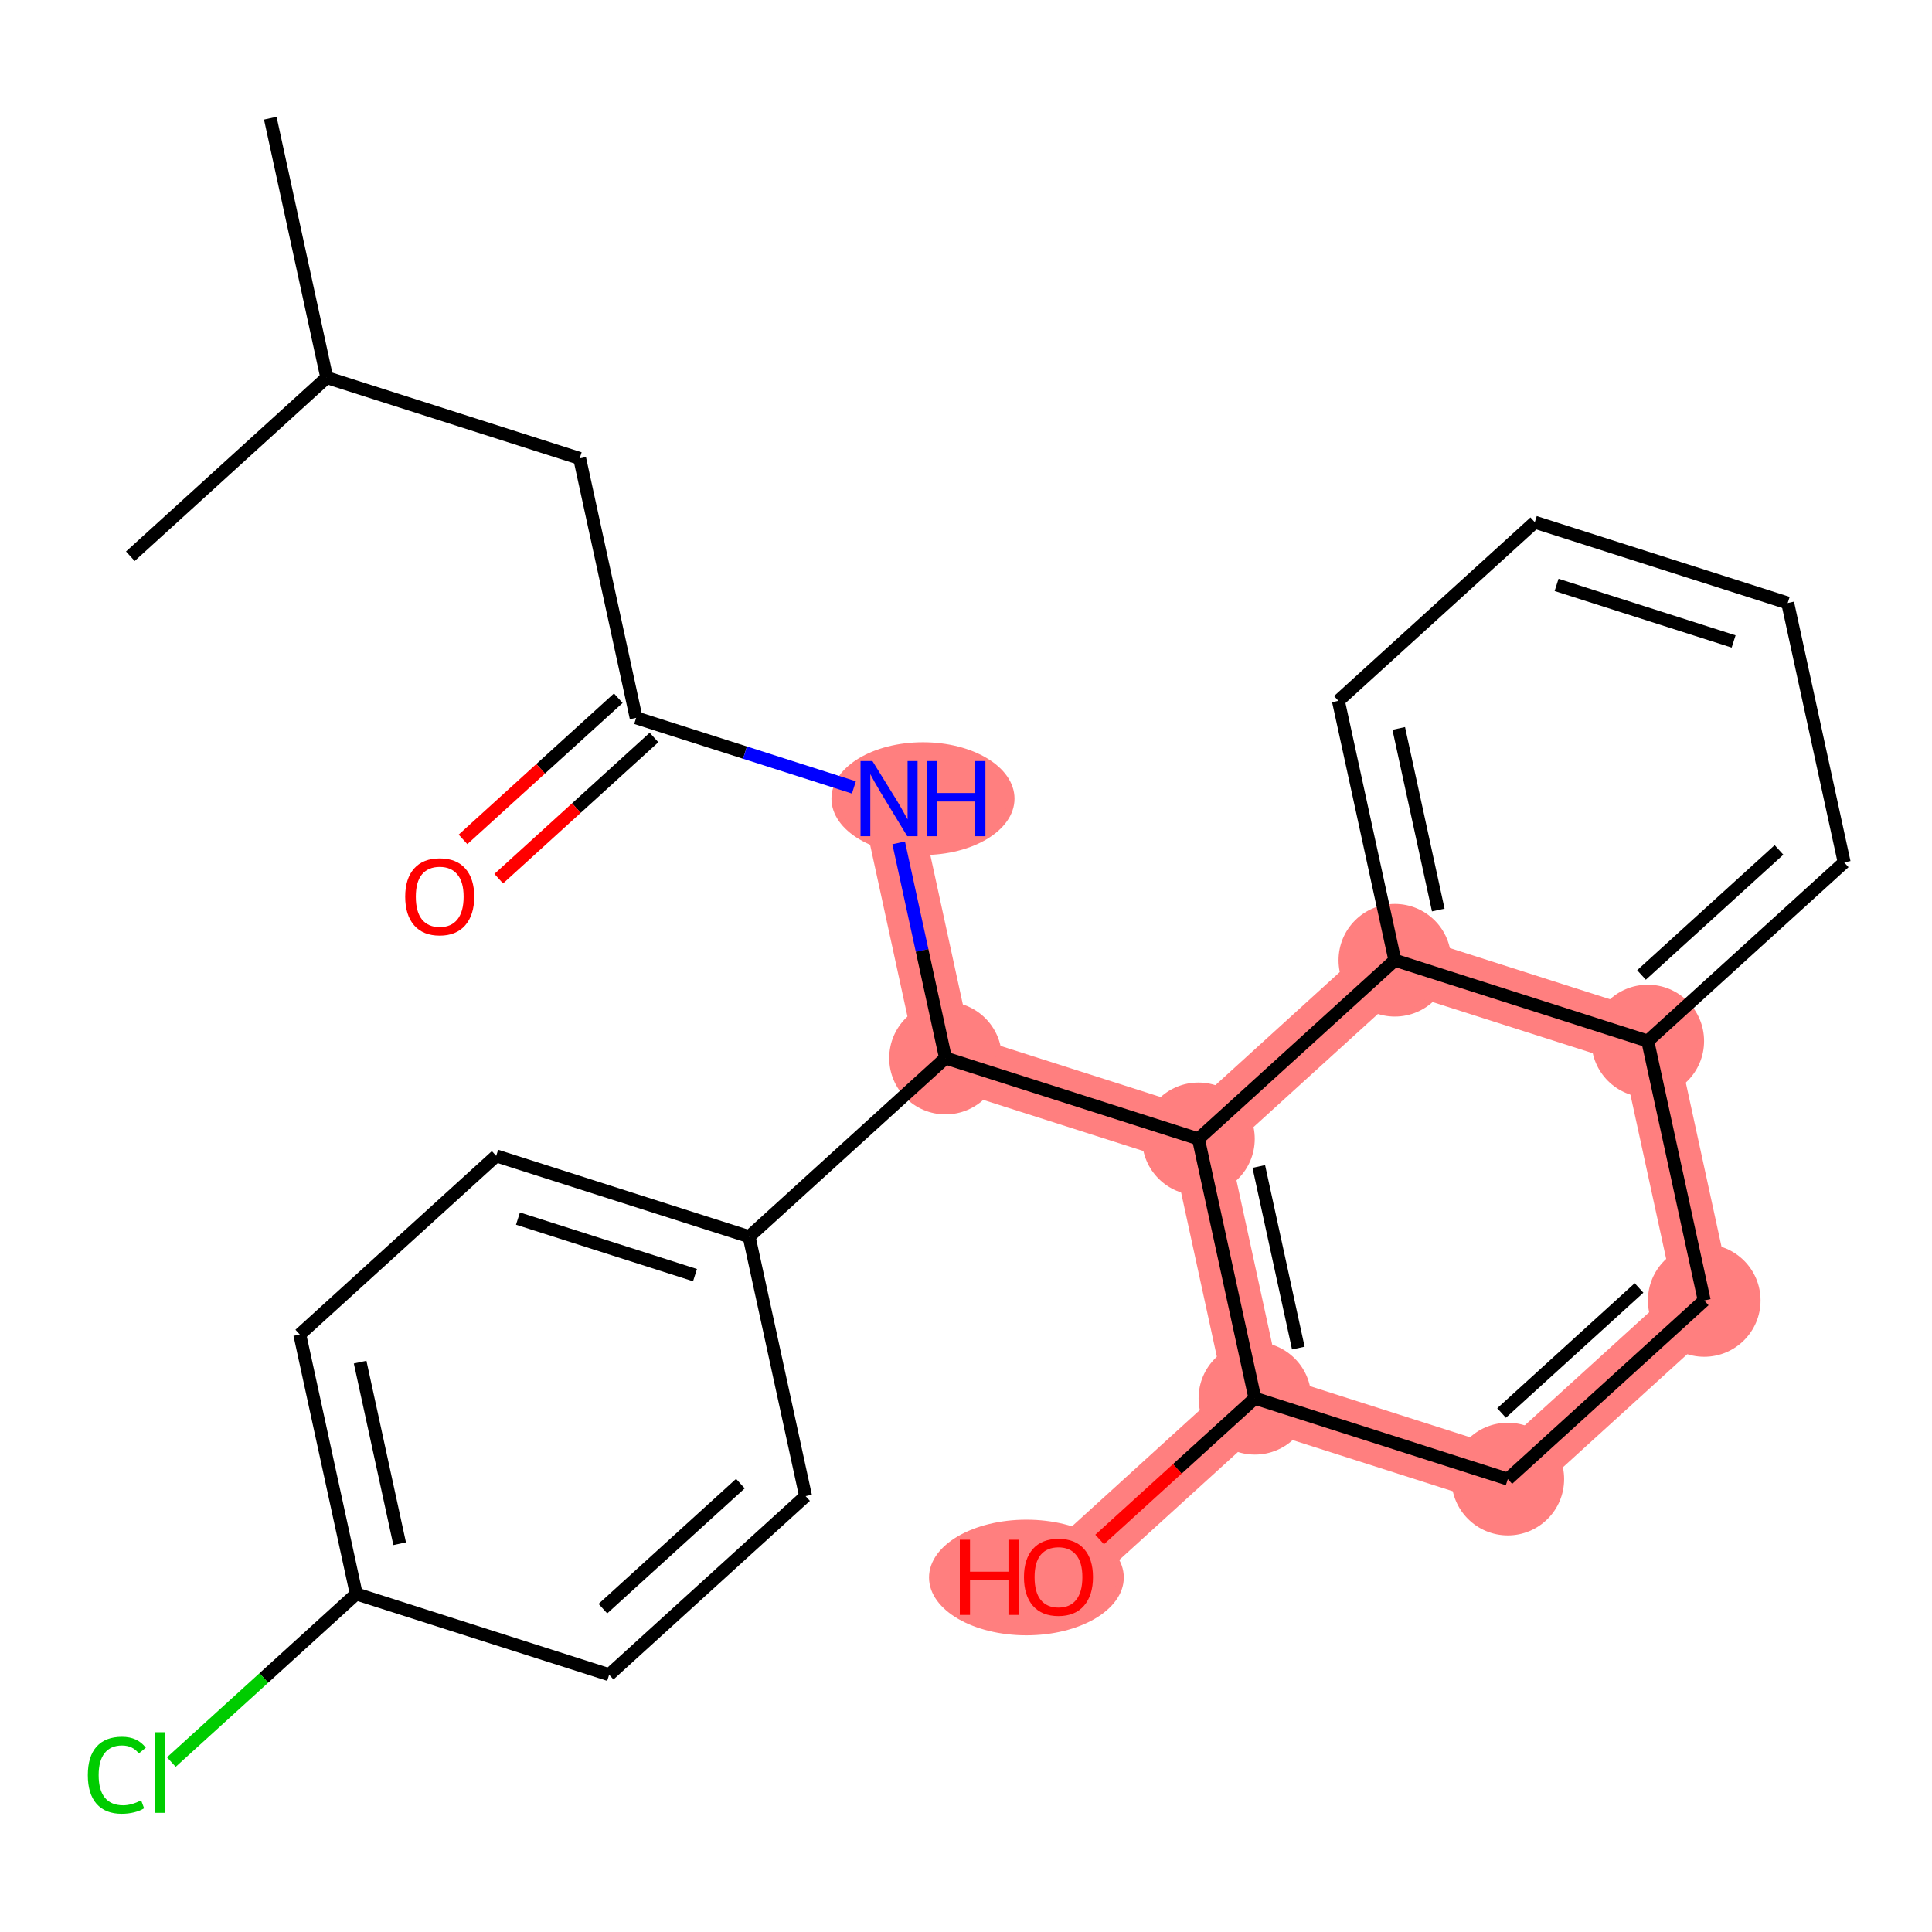 <?xml version='1.0' encoding='iso-8859-1'?>
<svg version='1.1' baseProfile='full'
              xmlns='http://www.w3.org/2000/svg'
                      xmlns:rdkit='http://www.rdkit.org/xml'
                      xmlns:xlink='http://www.w3.org/1999/xlink'
                  xml:space='preserve'
width='300px' height='300px' viewBox='0 0 300 300'>
<!-- END OF HEADER -->
<rect style='opacity:1.0;fill:#FFFFFF;stroke:none' width='300' height='300' x='0' y='0'> </rect>
<rect style='opacity:1.0;fill:#FFFFFF;stroke:none' width='300' height='300' x='0' y='0'> </rect>
<path d='M 138.051,124.013 L 146.821,164.295' style='fill:none;fill-rule:evenodd;stroke:#FF7F7F;stroke-width:8.8px;stroke-linecap:butt;stroke-linejoin:miter;stroke-opacity:1' />
<path d='M 146.821,164.295 L 186.091,176.842' style='fill:none;fill-rule:evenodd;stroke:#FF7F7F;stroke-width:8.8px;stroke-linecap:butt;stroke-linejoin:miter;stroke-opacity:1' />
<path d='M 186.091,176.842 L 194.861,217.124' style='fill:none;fill-rule:evenodd;stroke:#FF7F7F;stroke-width:8.8px;stroke-linecap:butt;stroke-linejoin:miter;stroke-opacity:1' />
<path d='M 186.091,176.842 L 216.592,149.106' style='fill:none;fill-rule:evenodd;stroke:#FF7F7F;stroke-width:8.8px;stroke-linecap:butt;stroke-linejoin:miter;stroke-opacity:1' />
<path d='M 194.861,217.124 L 164.36,244.86' style='fill:none;fill-rule:evenodd;stroke:#FF7F7F;stroke-width:8.8px;stroke-linecap:butt;stroke-linejoin:miter;stroke-opacity:1' />
<path d='M 194.861,217.124 L 234.131,229.671' style='fill:none;fill-rule:evenodd;stroke:#FF7F7F;stroke-width:8.8px;stroke-linecap:butt;stroke-linejoin:miter;stroke-opacity:1' />
<path d='M 234.131,229.671 L 264.632,201.935' style='fill:none;fill-rule:evenodd;stroke:#FF7F7F;stroke-width:8.8px;stroke-linecap:butt;stroke-linejoin:miter;stroke-opacity:1' />
<path d='M 264.632,201.935 L 255.863,161.652' style='fill:none;fill-rule:evenodd;stroke:#FF7F7F;stroke-width:8.8px;stroke-linecap:butt;stroke-linejoin:miter;stroke-opacity:1' />
<path d='M 255.863,161.652 L 216.592,149.106' style='fill:none;fill-rule:evenodd;stroke:#FF7F7F;stroke-width:8.8px;stroke-linecap:butt;stroke-linejoin:miter;stroke-opacity:1' />
<ellipse cx='143.32' cy='124.013' rx='13.713' ry='8.256'  style='fill:#FF7F7F;fill-rule:evenodd;stroke:#FF7F7F;stroke-width:1.0px;stroke-linecap:butt;stroke-linejoin:miter;stroke-opacity:1' />
<ellipse cx='146.821' cy='164.295' rx='8.245' ry='8.245'  style='fill:#FF7F7F;fill-rule:evenodd;stroke:#FF7F7F;stroke-width:1.0px;stroke-linecap:butt;stroke-linejoin:miter;stroke-opacity:1' />
<ellipse cx='186.091' cy='176.842' rx='8.245' ry='8.245'  style='fill:#FF7F7F;fill-rule:evenodd;stroke:#FF7F7F;stroke-width:1.0px;stroke-linecap:butt;stroke-linejoin:miter;stroke-opacity:1' />
<ellipse cx='194.861' cy='217.124' rx='8.245' ry='8.245'  style='fill:#FF7F7F;fill-rule:evenodd;stroke:#FF7F7F;stroke-width:1.0px;stroke-linecap:butt;stroke-linejoin:miter;stroke-opacity:1' />
<ellipse cx='159.38' cy='244.951' rx='14.622' ry='8.477'  style='fill:#FF7F7F;fill-rule:evenodd;stroke:#FF7F7F;stroke-width:1.0px;stroke-linecap:butt;stroke-linejoin:miter;stroke-opacity:1' />
<ellipse cx='234.131' cy='229.671' rx='8.245' ry='8.245'  style='fill:#FF7F7F;fill-rule:evenodd;stroke:#FF7F7F;stroke-width:1.0px;stroke-linecap:butt;stroke-linejoin:miter;stroke-opacity:1' />
<ellipse cx='264.632' cy='201.935' rx='8.245' ry='8.245'  style='fill:#FF7F7F;fill-rule:evenodd;stroke:#FF7F7F;stroke-width:1.0px;stroke-linecap:butt;stroke-linejoin:miter;stroke-opacity:1' />
<ellipse cx='255.863' cy='161.652' rx='8.245' ry='8.245'  style='fill:#FF7F7F;fill-rule:evenodd;stroke:#FF7F7F;stroke-width:1.0px;stroke-linecap:butt;stroke-linejoin:miter;stroke-opacity:1' />
<ellipse cx='216.592' cy='149.106' rx='8.245' ry='8.245'  style='fill:#FF7F7F;fill-rule:evenodd;stroke:#FF7F7F;stroke-width:1.0px;stroke-linecap:butt;stroke-linejoin:miter;stroke-opacity:1' />
<path class='bond-0 atom-0 atom-1' d='M 41.971,18.354 L 50.74,58.637' style='fill:none;fill-rule:evenodd;stroke:#000000;stroke-width:2.0px;stroke-linecap:butt;stroke-linejoin:miter;stroke-opacity:1' />
<path class='bond-1 atom-1 atom-2' d='M 50.74,58.637 L 20.239,86.373' style='fill:none;fill-rule:evenodd;stroke:#000000;stroke-width:2.0px;stroke-linecap:butt;stroke-linejoin:miter;stroke-opacity:1' />
<path class='bond-2 atom-1 atom-3' d='M 50.74,58.637 L 90.011,71.183' style='fill:none;fill-rule:evenodd;stroke:#000000;stroke-width:2.0px;stroke-linecap:butt;stroke-linejoin:miter;stroke-opacity:1' />
<path class='bond-3 atom-3 atom-4' d='M 90.011,71.183 L 98.78,111.466' style='fill:none;fill-rule:evenodd;stroke:#000000;stroke-width:2.0px;stroke-linecap:butt;stroke-linejoin:miter;stroke-opacity:1' />
<path class='bond-4 atom-4 atom-5' d='M 96.007,108.416 L 83.951,119.378' style='fill:none;fill-rule:evenodd;stroke:#000000;stroke-width:2.0px;stroke-linecap:butt;stroke-linejoin:miter;stroke-opacity:1' />
<path class='bond-4 atom-4 atom-5' d='M 83.951,119.378 L 71.896,130.341' style='fill:none;fill-rule:evenodd;stroke:#FF0000;stroke-width:2.0px;stroke-linecap:butt;stroke-linejoin:miter;stroke-opacity:1' />
<path class='bond-4 atom-4 atom-5' d='M 101.554,114.516 L 89.499,125.479' style='fill:none;fill-rule:evenodd;stroke:#000000;stroke-width:2.0px;stroke-linecap:butt;stroke-linejoin:miter;stroke-opacity:1' />
<path class='bond-4 atom-4 atom-5' d='M 89.499,125.479 L 77.443,136.441' style='fill:none;fill-rule:evenodd;stroke:#FF0000;stroke-width:2.0px;stroke-linecap:butt;stroke-linejoin:miter;stroke-opacity:1' />
<path class='bond-5 atom-4 atom-6' d='M 98.78,111.466 L 115.687,116.867' style='fill:none;fill-rule:evenodd;stroke:#000000;stroke-width:2.0px;stroke-linecap:butt;stroke-linejoin:miter;stroke-opacity:1' />
<path class='bond-5 atom-4 atom-6' d='M 115.687,116.867 L 132.593,122.269' style='fill:none;fill-rule:evenodd;stroke:#0000FF;stroke-width:2.0px;stroke-linecap:butt;stroke-linejoin:miter;stroke-opacity:1' />
<path class='bond-6 atom-6 atom-7' d='M 139.546,130.881 L 143.183,147.588' style='fill:none;fill-rule:evenodd;stroke:#0000FF;stroke-width:2.0px;stroke-linecap:butt;stroke-linejoin:miter;stroke-opacity:1' />
<path class='bond-6 atom-6 atom-7' d='M 143.183,147.588 L 146.821,164.295' style='fill:none;fill-rule:evenodd;stroke:#000000;stroke-width:2.0px;stroke-linecap:butt;stroke-linejoin:miter;stroke-opacity:1' />
<path class='bond-7 atom-7 atom-8' d='M 146.821,164.295 L 116.32,192.031' style='fill:none;fill-rule:evenodd;stroke:#000000;stroke-width:2.0px;stroke-linecap:butt;stroke-linejoin:miter;stroke-opacity:1' />
<path class='bond-14 atom-7 atom-15' d='M 146.821,164.295 L 186.091,176.842' style='fill:none;fill-rule:evenodd;stroke:#000000;stroke-width:2.0px;stroke-linecap:butt;stroke-linejoin:miter;stroke-opacity:1' />
<path class='bond-8 atom-8 atom-9' d='M 116.32,192.031 L 77.049,179.485' style='fill:none;fill-rule:evenodd;stroke:#000000;stroke-width:2.0px;stroke-linecap:butt;stroke-linejoin:miter;stroke-opacity:1' />
<path class='bond-8 atom-8 atom-9' d='M 107.92,198.003 L 80.43,189.221' style='fill:none;fill-rule:evenodd;stroke:#000000;stroke-width:2.0px;stroke-linecap:butt;stroke-linejoin:miter;stroke-opacity:1' />
<path class='bond-25 atom-14 atom-8' d='M 125.089,232.314 L 116.32,192.031' style='fill:none;fill-rule:evenodd;stroke:#000000;stroke-width:2.0px;stroke-linecap:butt;stroke-linejoin:miter;stroke-opacity:1' />
<path class='bond-9 atom-9 atom-10' d='M 77.049,179.485 L 46.548,207.221' style='fill:none;fill-rule:evenodd;stroke:#000000;stroke-width:2.0px;stroke-linecap:butt;stroke-linejoin:miter;stroke-opacity:1' />
<path class='bond-10 atom-10 atom-11' d='M 46.548,207.221 L 55.318,247.503' style='fill:none;fill-rule:evenodd;stroke:#000000;stroke-width:2.0px;stroke-linecap:butt;stroke-linejoin:miter;stroke-opacity:1' />
<path class='bond-10 atom-10 atom-11' d='M 55.92,211.509 L 62.059,239.707' style='fill:none;fill-rule:evenodd;stroke:#000000;stroke-width:2.0px;stroke-linecap:butt;stroke-linejoin:miter;stroke-opacity:1' />
<path class='bond-11 atom-11 atom-12' d='M 55.318,247.503 L 40.962,260.558' style='fill:none;fill-rule:evenodd;stroke:#000000;stroke-width:2.0px;stroke-linecap:butt;stroke-linejoin:miter;stroke-opacity:1' />
<path class='bond-11 atom-11 atom-12' d='M 40.962,260.558 L 26.606,273.612' style='fill:none;fill-rule:evenodd;stroke:#00CC00;stroke-width:2.0px;stroke-linecap:butt;stroke-linejoin:miter;stroke-opacity:1' />
<path class='bond-12 atom-11 atom-13' d='M 55.318,247.503 L 94.588,260.05' style='fill:none;fill-rule:evenodd;stroke:#000000;stroke-width:2.0px;stroke-linecap:butt;stroke-linejoin:miter;stroke-opacity:1' />
<path class='bond-13 atom-13 atom-14' d='M 94.588,260.05 L 125.089,232.314' style='fill:none;fill-rule:evenodd;stroke:#000000;stroke-width:2.0px;stroke-linecap:butt;stroke-linejoin:miter;stroke-opacity:1' />
<path class='bond-13 atom-13 atom-14' d='M 93.616,249.789 L 114.967,230.374' style='fill:none;fill-rule:evenodd;stroke:#000000;stroke-width:2.0px;stroke-linecap:butt;stroke-linejoin:miter;stroke-opacity:1' />
<path class='bond-15 atom-15 atom-16' d='M 186.091,176.842 L 194.861,217.124' style='fill:none;fill-rule:evenodd;stroke:#000000;stroke-width:2.0px;stroke-linecap:butt;stroke-linejoin:miter;stroke-opacity:1' />
<path class='bond-15 atom-15 atom-16' d='M 195.463,181.13 L 201.602,209.328' style='fill:none;fill-rule:evenodd;stroke:#000000;stroke-width:2.0px;stroke-linecap:butt;stroke-linejoin:miter;stroke-opacity:1' />
<path class='bond-26 atom-25 atom-15' d='M 216.592,149.106 L 186.091,176.842' style='fill:none;fill-rule:evenodd;stroke:#000000;stroke-width:2.0px;stroke-linecap:butt;stroke-linejoin:miter;stroke-opacity:1' />
<path class='bond-16 atom-16 atom-17' d='M 194.861,217.124 L 182.805,228.087' style='fill:none;fill-rule:evenodd;stroke:#000000;stroke-width:2.0px;stroke-linecap:butt;stroke-linejoin:miter;stroke-opacity:1' />
<path class='bond-16 atom-16 atom-17' d='M 182.805,228.087 L 170.75,239.05' style='fill:none;fill-rule:evenodd;stroke:#FF0000;stroke-width:2.0px;stroke-linecap:butt;stroke-linejoin:miter;stroke-opacity:1' />
<path class='bond-17 atom-16 atom-18' d='M 194.861,217.124 L 234.131,229.671' style='fill:none;fill-rule:evenodd;stroke:#000000;stroke-width:2.0px;stroke-linecap:butt;stroke-linejoin:miter;stroke-opacity:1' />
<path class='bond-18 atom-18 atom-19' d='M 234.131,229.671 L 264.632,201.935' style='fill:none;fill-rule:evenodd;stroke:#000000;stroke-width:2.0px;stroke-linecap:butt;stroke-linejoin:miter;stroke-opacity:1' />
<path class='bond-18 atom-18 atom-19' d='M 233.159,219.41 L 254.51,199.995' style='fill:none;fill-rule:evenodd;stroke:#000000;stroke-width:2.0px;stroke-linecap:butt;stroke-linejoin:miter;stroke-opacity:1' />
<path class='bond-19 atom-19 atom-20' d='M 264.632,201.935 L 255.863,161.652' style='fill:none;fill-rule:evenodd;stroke:#000000;stroke-width:2.0px;stroke-linecap:butt;stroke-linejoin:miter;stroke-opacity:1' />
<path class='bond-20 atom-20 atom-21' d='M 255.863,161.652 L 286.364,133.916' style='fill:none;fill-rule:evenodd;stroke:#000000;stroke-width:2.0px;stroke-linecap:butt;stroke-linejoin:miter;stroke-opacity:1' />
<path class='bond-20 atom-20 atom-21' d='M 254.891,151.392 L 276.241,131.976' style='fill:none;fill-rule:evenodd;stroke:#000000;stroke-width:2.0px;stroke-linecap:butt;stroke-linejoin:miter;stroke-opacity:1' />
<path class='bond-27 atom-25 atom-20' d='M 216.592,149.106 L 255.863,161.652' style='fill:none;fill-rule:evenodd;stroke:#000000;stroke-width:2.0px;stroke-linecap:butt;stroke-linejoin:miter;stroke-opacity:1' />
<path class='bond-21 atom-21 atom-22' d='M 286.364,133.916 L 277.594,93.634' style='fill:none;fill-rule:evenodd;stroke:#000000;stroke-width:2.0px;stroke-linecap:butt;stroke-linejoin:miter;stroke-opacity:1' />
<path class='bond-22 atom-22 atom-23' d='M 277.594,93.634 L 238.323,81.087' style='fill:none;fill-rule:evenodd;stroke:#000000;stroke-width:2.0px;stroke-linecap:butt;stroke-linejoin:miter;stroke-opacity:1' />
<path class='bond-22 atom-22 atom-23' d='M 269.194,99.606 L 241.705,90.823' style='fill:none;fill-rule:evenodd;stroke:#000000;stroke-width:2.0px;stroke-linecap:butt;stroke-linejoin:miter;stroke-opacity:1' />
<path class='bond-23 atom-23 atom-24' d='M 238.323,81.087 L 207.822,108.823' style='fill:none;fill-rule:evenodd;stroke:#000000;stroke-width:2.0px;stroke-linecap:butt;stroke-linejoin:miter;stroke-opacity:1' />
<path class='bond-24 atom-24 atom-25' d='M 207.822,108.823 L 216.592,149.106' style='fill:none;fill-rule:evenodd;stroke:#000000;stroke-width:2.0px;stroke-linecap:butt;stroke-linejoin:miter;stroke-opacity:1' />
<path class='bond-24 atom-24 atom-25' d='M 217.194,113.111 L 223.333,141.309' style='fill:none;fill-rule:evenodd;stroke:#000000;stroke-width:2.0px;stroke-linecap:butt;stroke-linejoin:miter;stroke-opacity:1' />
<path  class='atom-5' d='M 62.92 139.235
Q 62.92 136.432, 64.305 134.865
Q 65.691 133.298, 68.279 133.298
Q 70.868 133.298, 72.254 134.865
Q 73.639 136.432, 73.639 139.235
Q 73.639 142.071, 72.237 143.687
Q 70.835 145.287, 68.279 145.287
Q 65.707 145.287, 64.305 143.687
Q 62.92 142.088, 62.92 139.235
M 68.279 143.968
Q 70.06 143.968, 71.017 142.78
Q 71.99 141.577, 71.99 139.235
Q 71.99 136.943, 71.017 135.788
Q 70.06 134.618, 68.279 134.618
Q 66.499 134.618, 65.525 135.772
Q 64.569 136.926, 64.569 139.235
Q 64.569 141.593, 65.525 142.78
Q 66.499 143.968, 68.279 143.968
' fill='#FF0000'/>
<path  class='atom-6' d='M 135.47 118.175
L 139.296 124.359
Q 139.675 124.969, 140.285 126.074
Q 140.896 127.179, 140.929 127.245
L 140.929 118.175
L 142.479 118.175
L 142.479 129.85
L 140.879 129.85
L 136.773 123.089
Q 136.295 122.298, 135.784 121.391
Q 135.289 120.484, 135.14 120.203
L 135.14 129.85
L 133.623 129.85
L 133.623 118.175
L 135.47 118.175
' fill='#0000FF'/>
<path  class='atom-6' d='M 143.88 118.175
L 145.463 118.175
L 145.463 123.139
L 151.433 123.139
L 151.433 118.175
L 153.016 118.175
L 153.016 129.85
L 151.433 129.85
L 151.433 124.458
L 145.463 124.458
L 145.463 129.85
L 143.88 129.85
L 143.88 118.175
' fill='#0000FF'/>
<path  class='atom-12' d='M 13.636 275.643
Q 13.636 272.741, 14.989 271.224
Q 16.357 269.69, 18.946 269.69
Q 21.354 269.69, 22.64 271.389
L 21.552 272.279
Q 20.612 271.042, 18.946 271.042
Q 17.182 271.042, 16.242 272.23
Q 15.318 273.401, 15.318 275.643
Q 15.318 277.952, 16.275 279.139
Q 17.248 280.327, 19.128 280.327
Q 20.414 280.327, 21.915 279.552
L 22.376 280.788
Q 21.766 281.184, 20.843 281.415
Q 19.919 281.646, 18.897 281.646
Q 16.357 281.646, 14.989 280.096
Q 13.636 278.546, 13.636 275.643
' fill='#00CC00'/>
<path  class='atom-12' d='M 24.058 268.981
L 25.576 268.981
L 25.576 281.497
L 24.058 281.497
L 24.058 268.981
' fill='#00CC00'/>
<path  class='atom-17' d='M 149.04 239.089
L 150.623 239.089
L 150.623 244.052
L 156.593 244.052
L 156.593 239.089
L 158.176 239.089
L 158.176 250.764
L 156.593 250.764
L 156.593 245.372
L 150.623 245.372
L 150.623 250.764
L 149.04 250.764
L 149.04 239.089
' fill='#FF0000'/>
<path  class='atom-17' d='M 159.001 244.893
Q 159.001 242.09, 160.386 240.523
Q 161.771 238.957, 164.36 238.957
Q 166.949 238.957, 168.334 240.523
Q 169.719 242.09, 169.719 244.893
Q 169.719 247.73, 168.318 249.346
Q 166.916 250.945, 164.36 250.945
Q 161.787 250.945, 160.386 249.346
Q 159.001 247.746, 159.001 244.893
M 164.36 249.626
Q 166.141 249.626, 167.097 248.439
Q 168.07 247.235, 168.07 244.893
Q 168.07 242.601, 167.097 241.447
Q 166.141 240.276, 164.36 240.276
Q 162.579 240.276, 161.606 241.43
Q 160.65 242.585, 160.65 244.893
Q 160.65 247.251, 161.606 248.439
Q 162.579 249.626, 164.36 249.626
' fill='#FF0000'/>
</svg>
